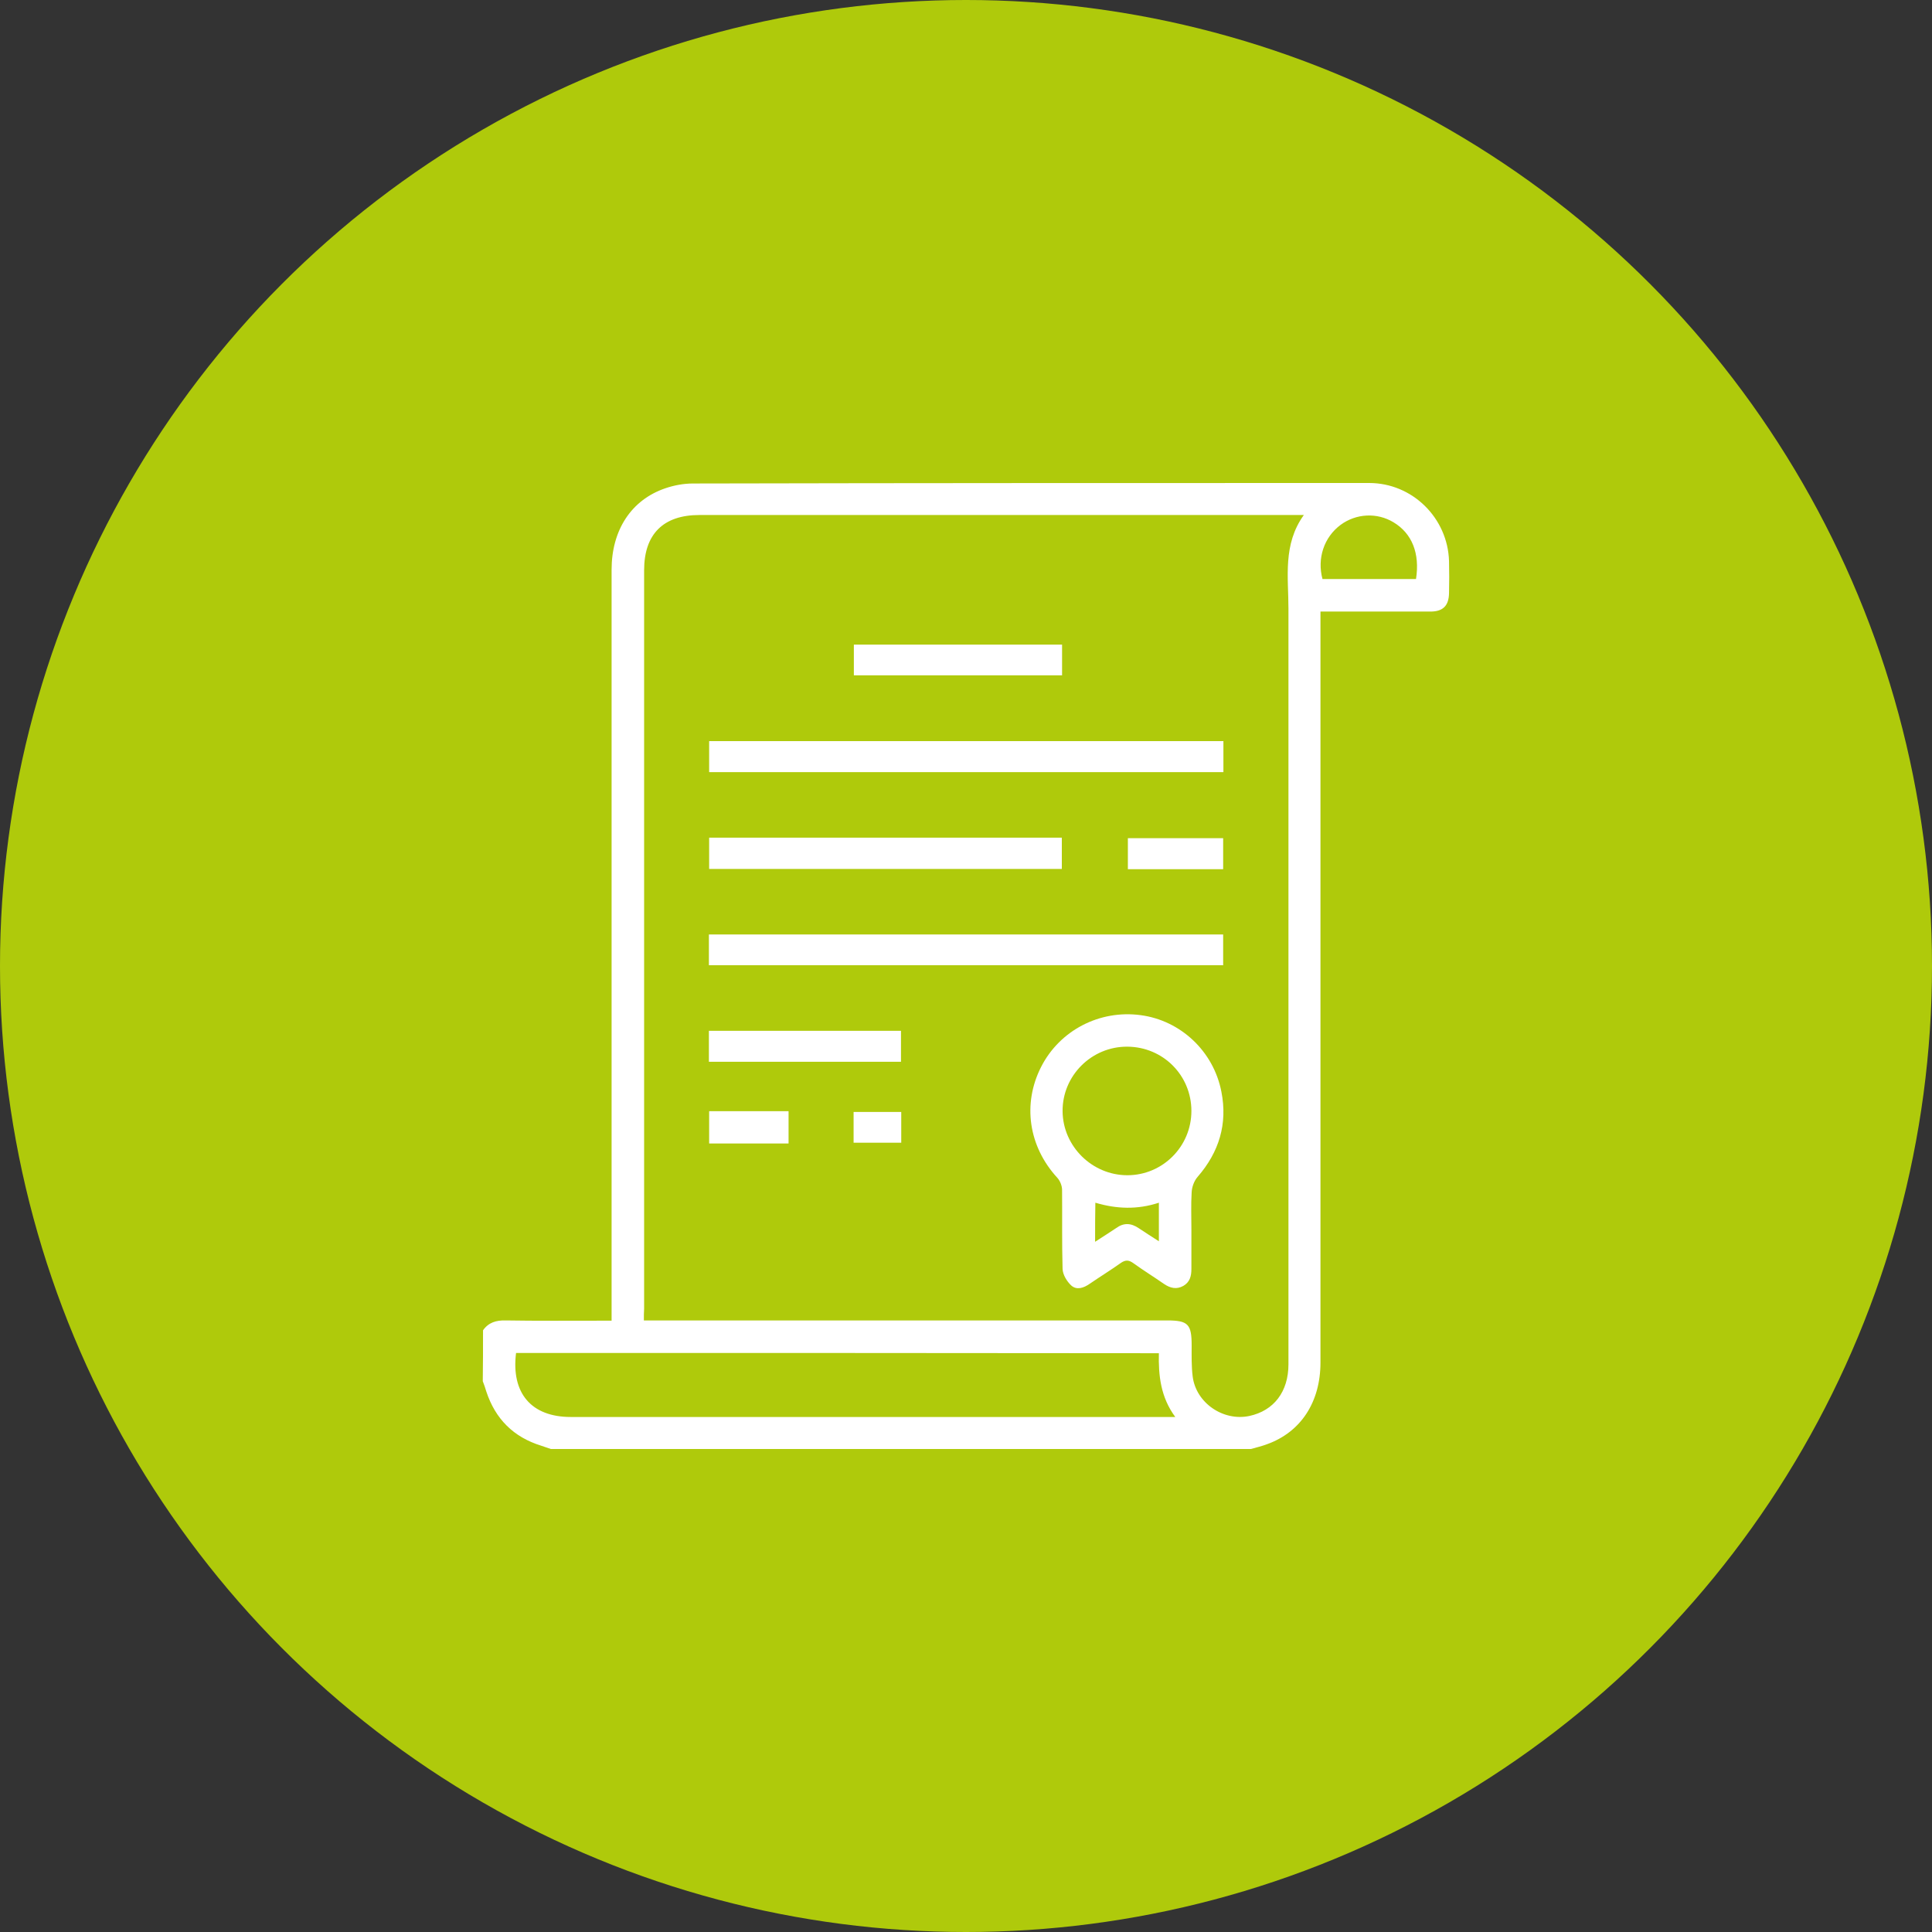 <?xml version="1.0" encoding="UTF-8"?> <svg xmlns="http://www.w3.org/2000/svg" width="200" height="200" viewBox="0 0 200 200" fill="none"><rect x="0" y="0" width="200" height="200" fill="#333333" stroke="none"/><g clip-path="url(#clip0_675_92)"><circle cx="100" cy="100" r="100" fill="#AFCA0B"></circle><path d="M50.003 137.709C50.577 136.9 51.36 136.665 52.352 136.691C55.614 136.743 58.85 136.717 62.112 136.717C62.477 136.717 62.816 136.717 63.312 136.717C63.312 136.195 63.312 135.752 63.312 135.334C63.312 109.89 63.312 84.421 63.312 58.977C63.312 54.88 65.348 51.748 68.871 50.548C69.784 50.235 70.776 50.052 71.741 50.052C95.071 50 118.401 50 141.731 50C146.219 50 149.873 53.627 150.003 58.09C150.029 59.186 150.029 60.308 150.003 61.404C149.977 62.709 149.377 63.309 148.072 63.309C144.68 63.309 141.313 63.309 137.921 63.309C137.555 63.309 137.216 63.309 136.694 63.309C136.694 63.805 136.694 64.248 136.694 64.692C136.694 90.136 136.694 115.605 136.694 141.049C136.694 145.146 134.659 148.252 131.162 149.504C130.614 149.713 130.04 149.843 129.492 150C105.327 150 81.188 150 57.023 150C56.684 149.896 56.371 149.765 56.031 149.661C53.161 148.773 51.282 146.895 50.343 144.05C50.238 143.685 50.108 143.319 49.977 142.98C50.003 141.232 50.003 139.457 50.003 137.709ZM66.653 136.691C67.227 136.691 67.644 136.691 68.088 136.691C85.677 136.691 103.239 136.691 120.828 136.691C122.994 136.691 123.359 137.082 123.359 139.275C123.359 140.344 123.333 141.441 123.464 142.484C123.803 145.224 126.621 147.156 129.335 146.581C131.867 146.033 133.38 144.076 133.38 141.232C133.38 129.645 133.38 118.058 133.38 106.472C133.38 91.989 133.38 77.505 133.38 63.022C133.38 59.734 132.78 56.367 134.972 53.314C134.45 53.314 134.137 53.314 133.824 53.314C113.338 53.314 92.879 53.314 72.394 53.314C68.662 53.314 66.679 55.297 66.679 59.029C66.679 84.525 66.679 109.995 66.679 135.491C66.653 135.856 66.653 136.195 66.653 136.691ZM53.422 140.057C52.9 144.233 55.014 146.686 59.085 146.686C79.518 146.686 99.977 146.686 120.41 146.686C120.75 146.686 121.115 146.686 121.663 146.686C120.149 144.624 119.915 142.406 119.967 140.084C97.733 140.057 75.603 140.057 53.422 140.057ZM146.585 59.943C147.002 57.281 146.167 55.219 144.262 54.071C142.54 53.027 140.374 53.158 138.782 54.332C137.06 55.611 136.329 57.803 136.903 59.943C140.113 59.943 143.349 59.943 146.585 59.943Z" fill="white"></path><path d="M123.333 127.27C123.333 128.627 123.333 130.01 123.333 131.367C123.333 132.098 123.177 132.724 122.498 133.116C121.793 133.507 121.141 133.351 120.489 132.907C119.445 132.176 118.375 131.524 117.331 130.767C116.861 130.428 116.522 130.402 116.026 130.741C114.956 131.498 113.86 132.176 112.79 132.907C112.19 133.325 111.459 133.586 110.885 133.064C110.442 132.646 110.024 131.968 109.998 131.367C109.92 128.627 109.972 125.887 109.946 123.173C109.946 122.756 109.737 122.234 109.45 121.921C106.475 118.685 105.823 114.275 107.78 110.438C109.711 106.654 113.834 104.515 118.088 105.089C122.211 105.637 125.63 108.82 126.439 113.022C127.091 116.336 126.204 119.259 123.986 121.816C123.62 122.234 123.385 122.86 123.359 123.434C123.281 124.713 123.333 125.992 123.333 127.27ZM123.333 115.005C123.333 111.326 120.41 108.377 116.705 108.351C112.999 108.325 109.972 111.352 109.998 115.031C110.024 118.659 113.051 121.66 116.705 121.66C120.358 121.66 123.333 118.685 123.333 115.005ZM113.364 128.549C114.2 128.001 114.878 127.584 115.53 127.14C116.313 126.566 117.07 126.592 117.879 127.14C118.531 127.584 119.21 128.001 119.967 128.497C119.967 127.088 119.967 125.835 119.967 124.504C117.749 125.235 115.583 125.157 113.391 124.504C113.364 125.861 113.364 127.088 113.364 128.549Z" fill="white"></path><path d="M73.385 99.922C73.385 98.852 73.385 97.808 73.385 96.738C91.157 96.738 108.85 96.738 126.621 96.738C126.621 97.808 126.621 98.826 126.621 99.922C108.902 99.922 91.183 99.922 73.385 99.922Z" fill="white"></path><path d="M126.647 76.722C126.647 77.844 126.647 78.836 126.647 79.932C108.902 79.932 91.209 79.932 73.411 79.932C73.411 78.888 73.411 77.844 73.411 76.722C91.157 76.722 108.85 76.722 126.647 76.722Z" fill="white"></path><path d="M73.411 89.953C73.411 88.883 73.411 87.839 73.411 86.717C85.598 86.717 97.733 86.717 109.92 86.717C109.92 87.761 109.92 88.831 109.92 89.953C97.759 89.953 85.624 89.953 73.411 89.953Z" fill="white"></path><path d="M109.946 66.728C109.946 67.797 109.946 68.815 109.946 69.911C102.769 69.911 95.593 69.911 88.391 69.911C88.391 68.841 88.391 67.824 88.391 66.728C95.567 66.728 102.743 66.728 109.946 66.728Z" fill="white"></path><path d="M73.385 109.916C73.385 108.873 73.385 107.803 73.385 106.707C80.04 106.707 86.616 106.707 93.27 106.707C93.27 107.777 93.27 108.794 93.27 109.916C86.694 109.916 80.066 109.916 73.385 109.916Z" fill="white"></path><path d="M126.621 86.769C126.621 87.891 126.621 88.909 126.621 89.979C123.307 89.979 120.071 89.979 116.757 89.979C116.757 88.935 116.757 87.865 116.757 86.769C120.019 86.769 123.281 86.769 126.621 86.769Z" fill="white"></path><path d="M81.632 115.031C81.632 116.206 81.632 117.223 81.632 118.372C80.249 118.372 78.892 118.372 77.535 118.372C76.178 118.372 74.821 118.372 73.411 118.372C73.411 117.249 73.411 116.232 73.411 115.031C74.768 115.031 76.125 115.031 77.456 115.031C78.813 115.031 80.17 115.031 81.632 115.031Z" fill="white"></path><path d="M88.364 118.293C88.364 117.171 88.364 116.18 88.364 115.11C90.008 115.11 91.6 115.11 93.297 115.11C93.297 116.127 93.297 117.197 93.297 118.293C91.653 118.293 90.061 118.293 88.364 118.293Z" fill="white"></path></g><defs><clipPath id="clip0_675_92"><rect width="200" height="200" fill="white"></rect></clipPath></defs></svg> 